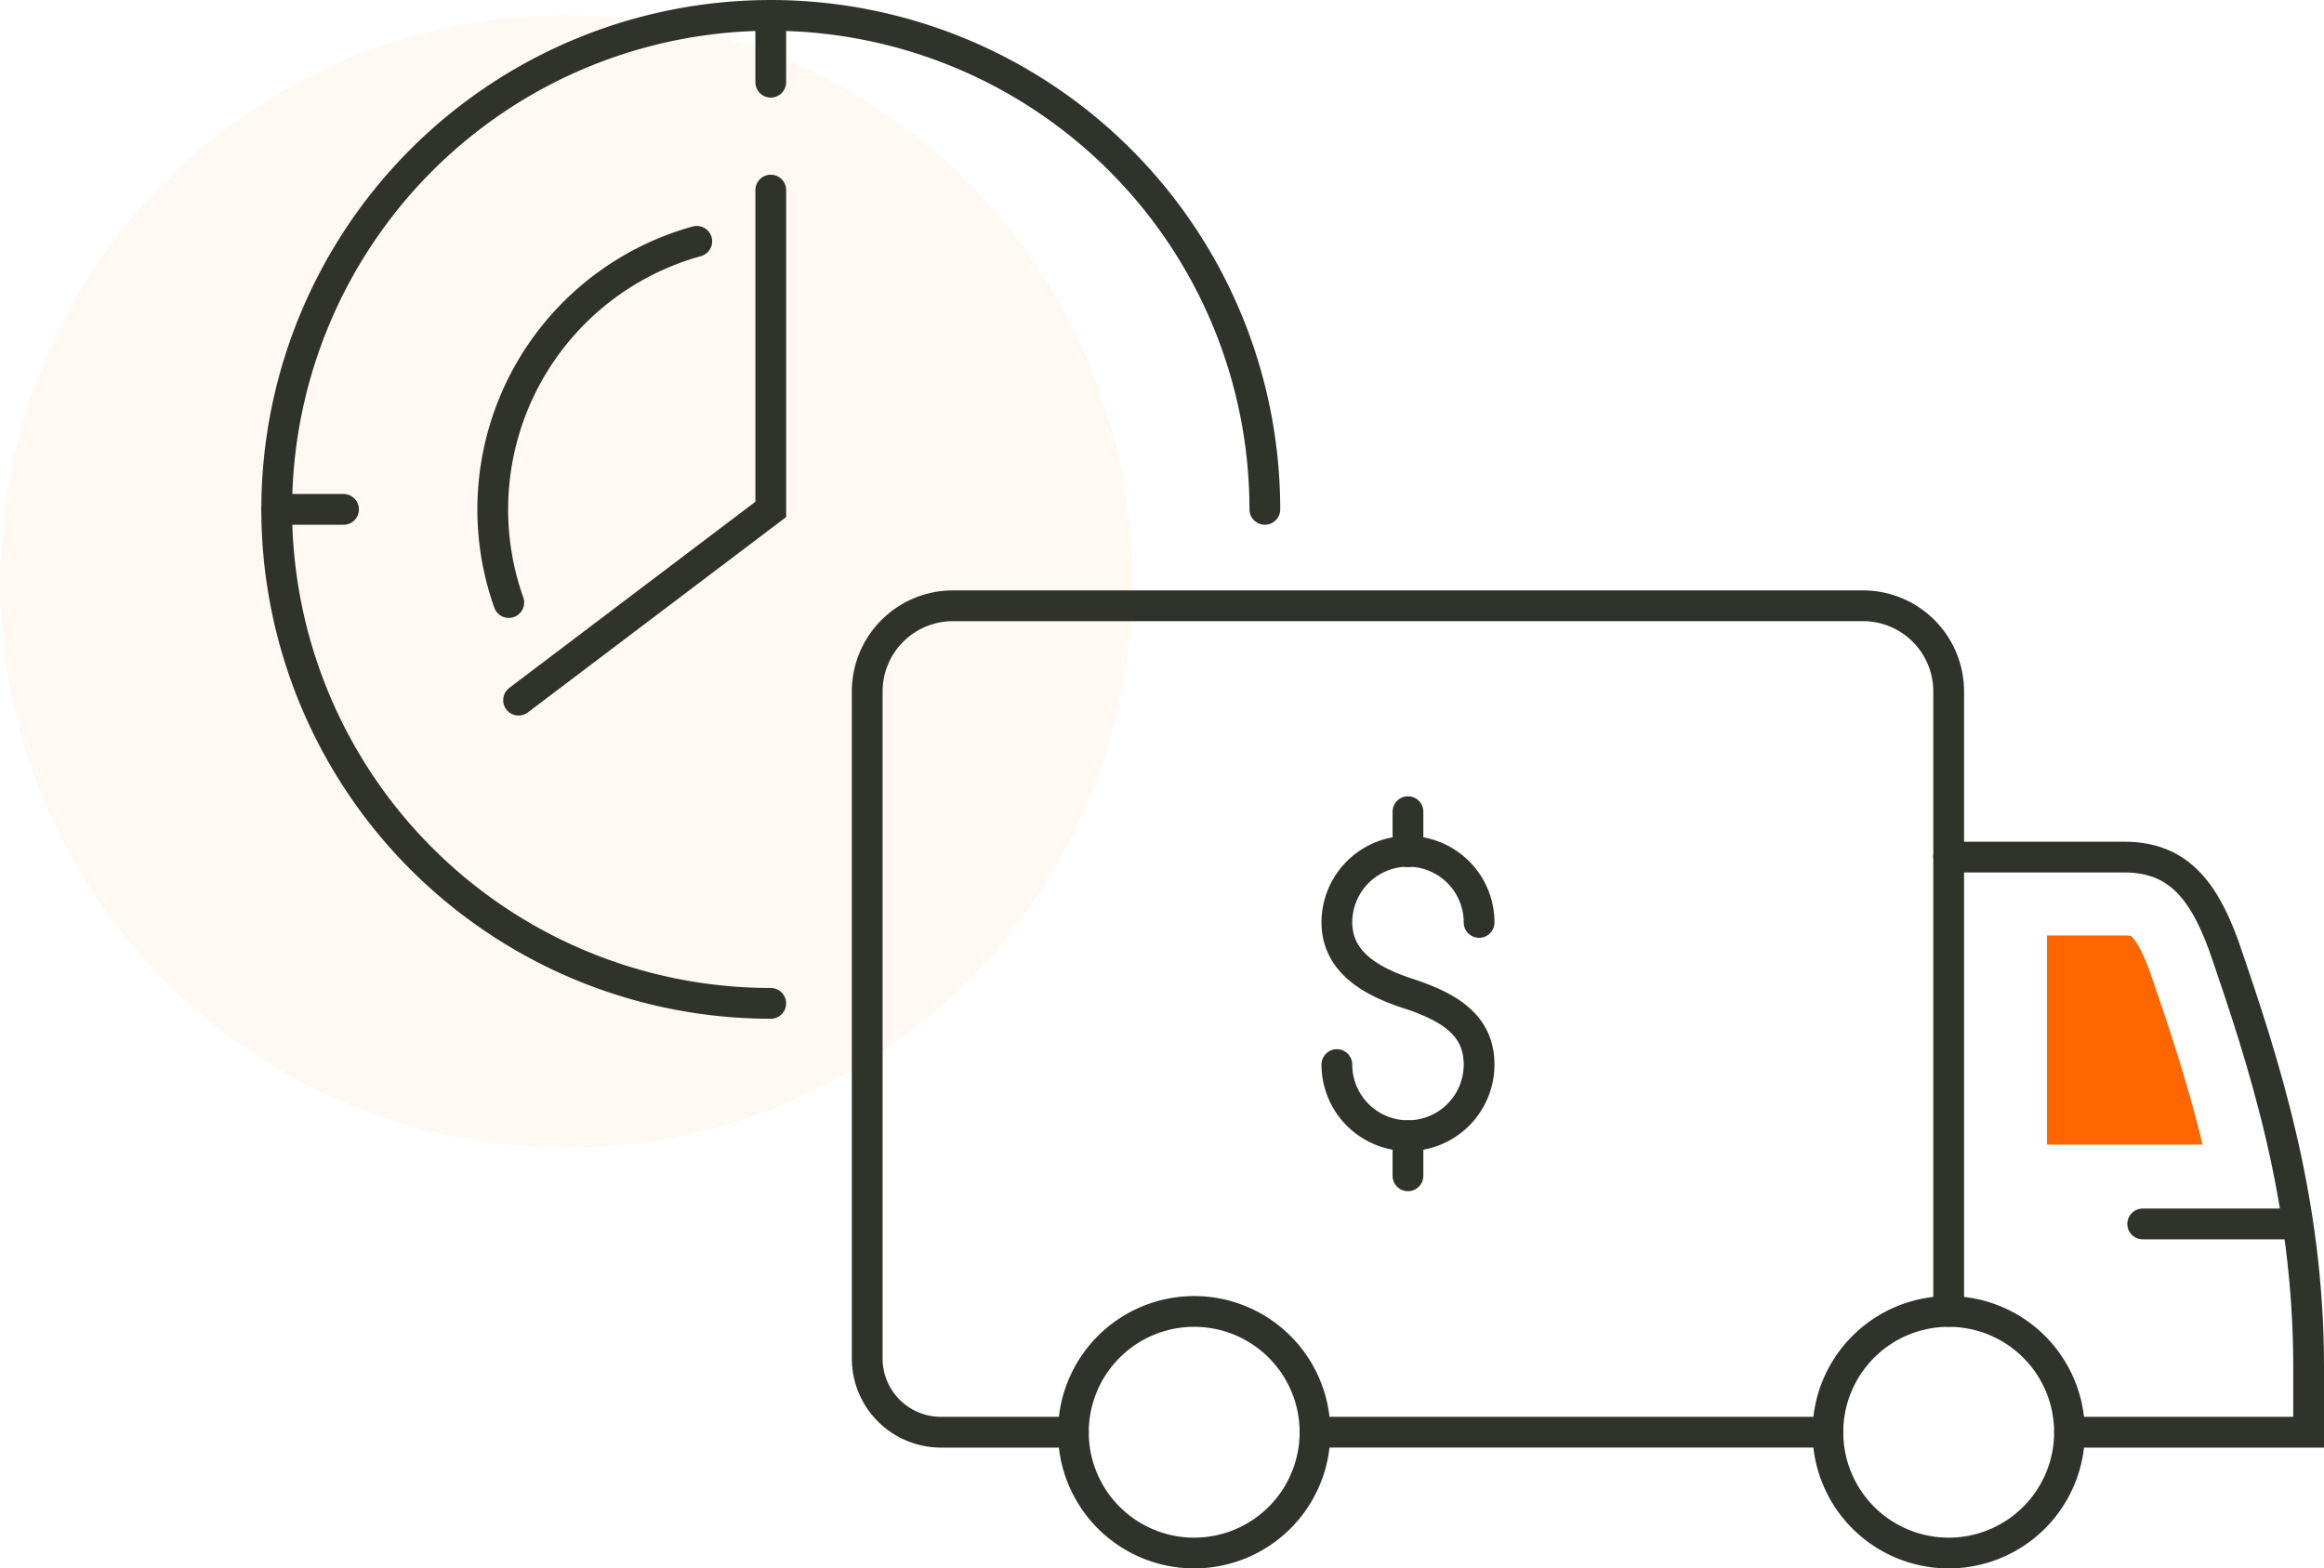 <svg xmlns="http://www.w3.org/2000/svg" width="151.121" height="102" viewBox="0 0 151.121 102"><defs><style>.a,.d{fill:#f60;}.a{opacity:0.05;}.b,.c{fill:none;stroke:#2f332c;stroke-linecap:round;stroke-width:2px;}.b{stroke-miterlimit:10;}.c{stroke-linejoin:round;}</style></defs><g transform="translate(-1379.879 -784)"><path class="a" d="M36.816,0A36.816,36.816,0,1,1,0,36.816,36.816,36.816,0,0,1,36.816,0Z" transform="translate(1379.879 785)"/><g transform="translate(337.091 -824.038)"><path class="b" d="M1088.846,1637a7.856,7.856,0,1,0-7.859,7.854A7.858,7.858,0,0,0,1088.846,1637Z" transform="translate(39.452 64.187)"/><path class="b" d="M1100.547,1637a7.856,7.856,0,1,0-7.859,7.854A7.859,7.859,0,0,0,1100.547,1637Z" transform="translate(76.814 64.187)"/><g transform="translate(1099.18 1647.437)"><path class="b" d="M1083.343,1671.941h-8.613a4.794,4.794,0,0,1-4.793-4.793v-43.38a5.574,5.574,0,0,1,5.573-5.574h59.181a5.57,5.57,0,0,1,5.569,5.574v40.314" transform="translate(-1069.937 -1618.195)"/><line class="b" x2="33.348" transform="translate(29.119 53.745)"/></g><g transform="translate(1169.502 1663.779)"><line class="b" x2="10.02" transform="translate(12.617 23.859)"/><path class="b" d="M1086.707,1622.092h11.419c3.4,0,5.095,2.025,6.445,5.69,2.612,7.573,5.543,16.505,5.543,27.437v4.277h-15.548" transform="translate(-1086.707 -1622.092)"/></g><g transform="translate(1129.72 1660.825)"><path class="c" d="M1077.22,1635.874a4.623,4.623,0,1,0,9.247,0c0-2.554-1.9-3.732-4.625-4.625-2.428-.788-4.621-2.068-4.621-4.621a4.623,4.623,0,1,1,9.247,0" transform="translate(-1077.22 -1619.425)"/><line class="c" y2="2.609" transform="translate(4.622)"/><line class="c" y2="2.609" transform="translate(4.622 21.074)"/></g><path class="b" d="M1077.4,1612.542a18.092,18.092,0,0,0-12.223,23.491" transform="translate(10.696 11.191)"/><path class="b" d="M1080.931,1611.747v20.767l-16.4,12.407" transform="translate(11.978 8.652)"/><path class="b" d="M1092.905,1673.292a32.127,32.127,0,1,1,32.129-32.129" transform="translate(0.002 0.001)"/><line class="b" x2="4.347" transform="translate(1060.78 1641.166)"/><line class="b" y2="4.347" transform="translate(1092.908 1609.038)"/><g transform="translate(1175.897 1668.878)"><path class="d" d="M1093.708,1623.35h0a1.756,1.756,0,0,0-.452-.042h-5.024v13.6h10.114c-1.036-4.294-2.34-8.094-3.443-11.3C1094.2,1623.723,1093.729,1623.367,1093.708,1623.35Z" transform="translate(-1088.232 -1623.308)"/></g></g></g></svg>